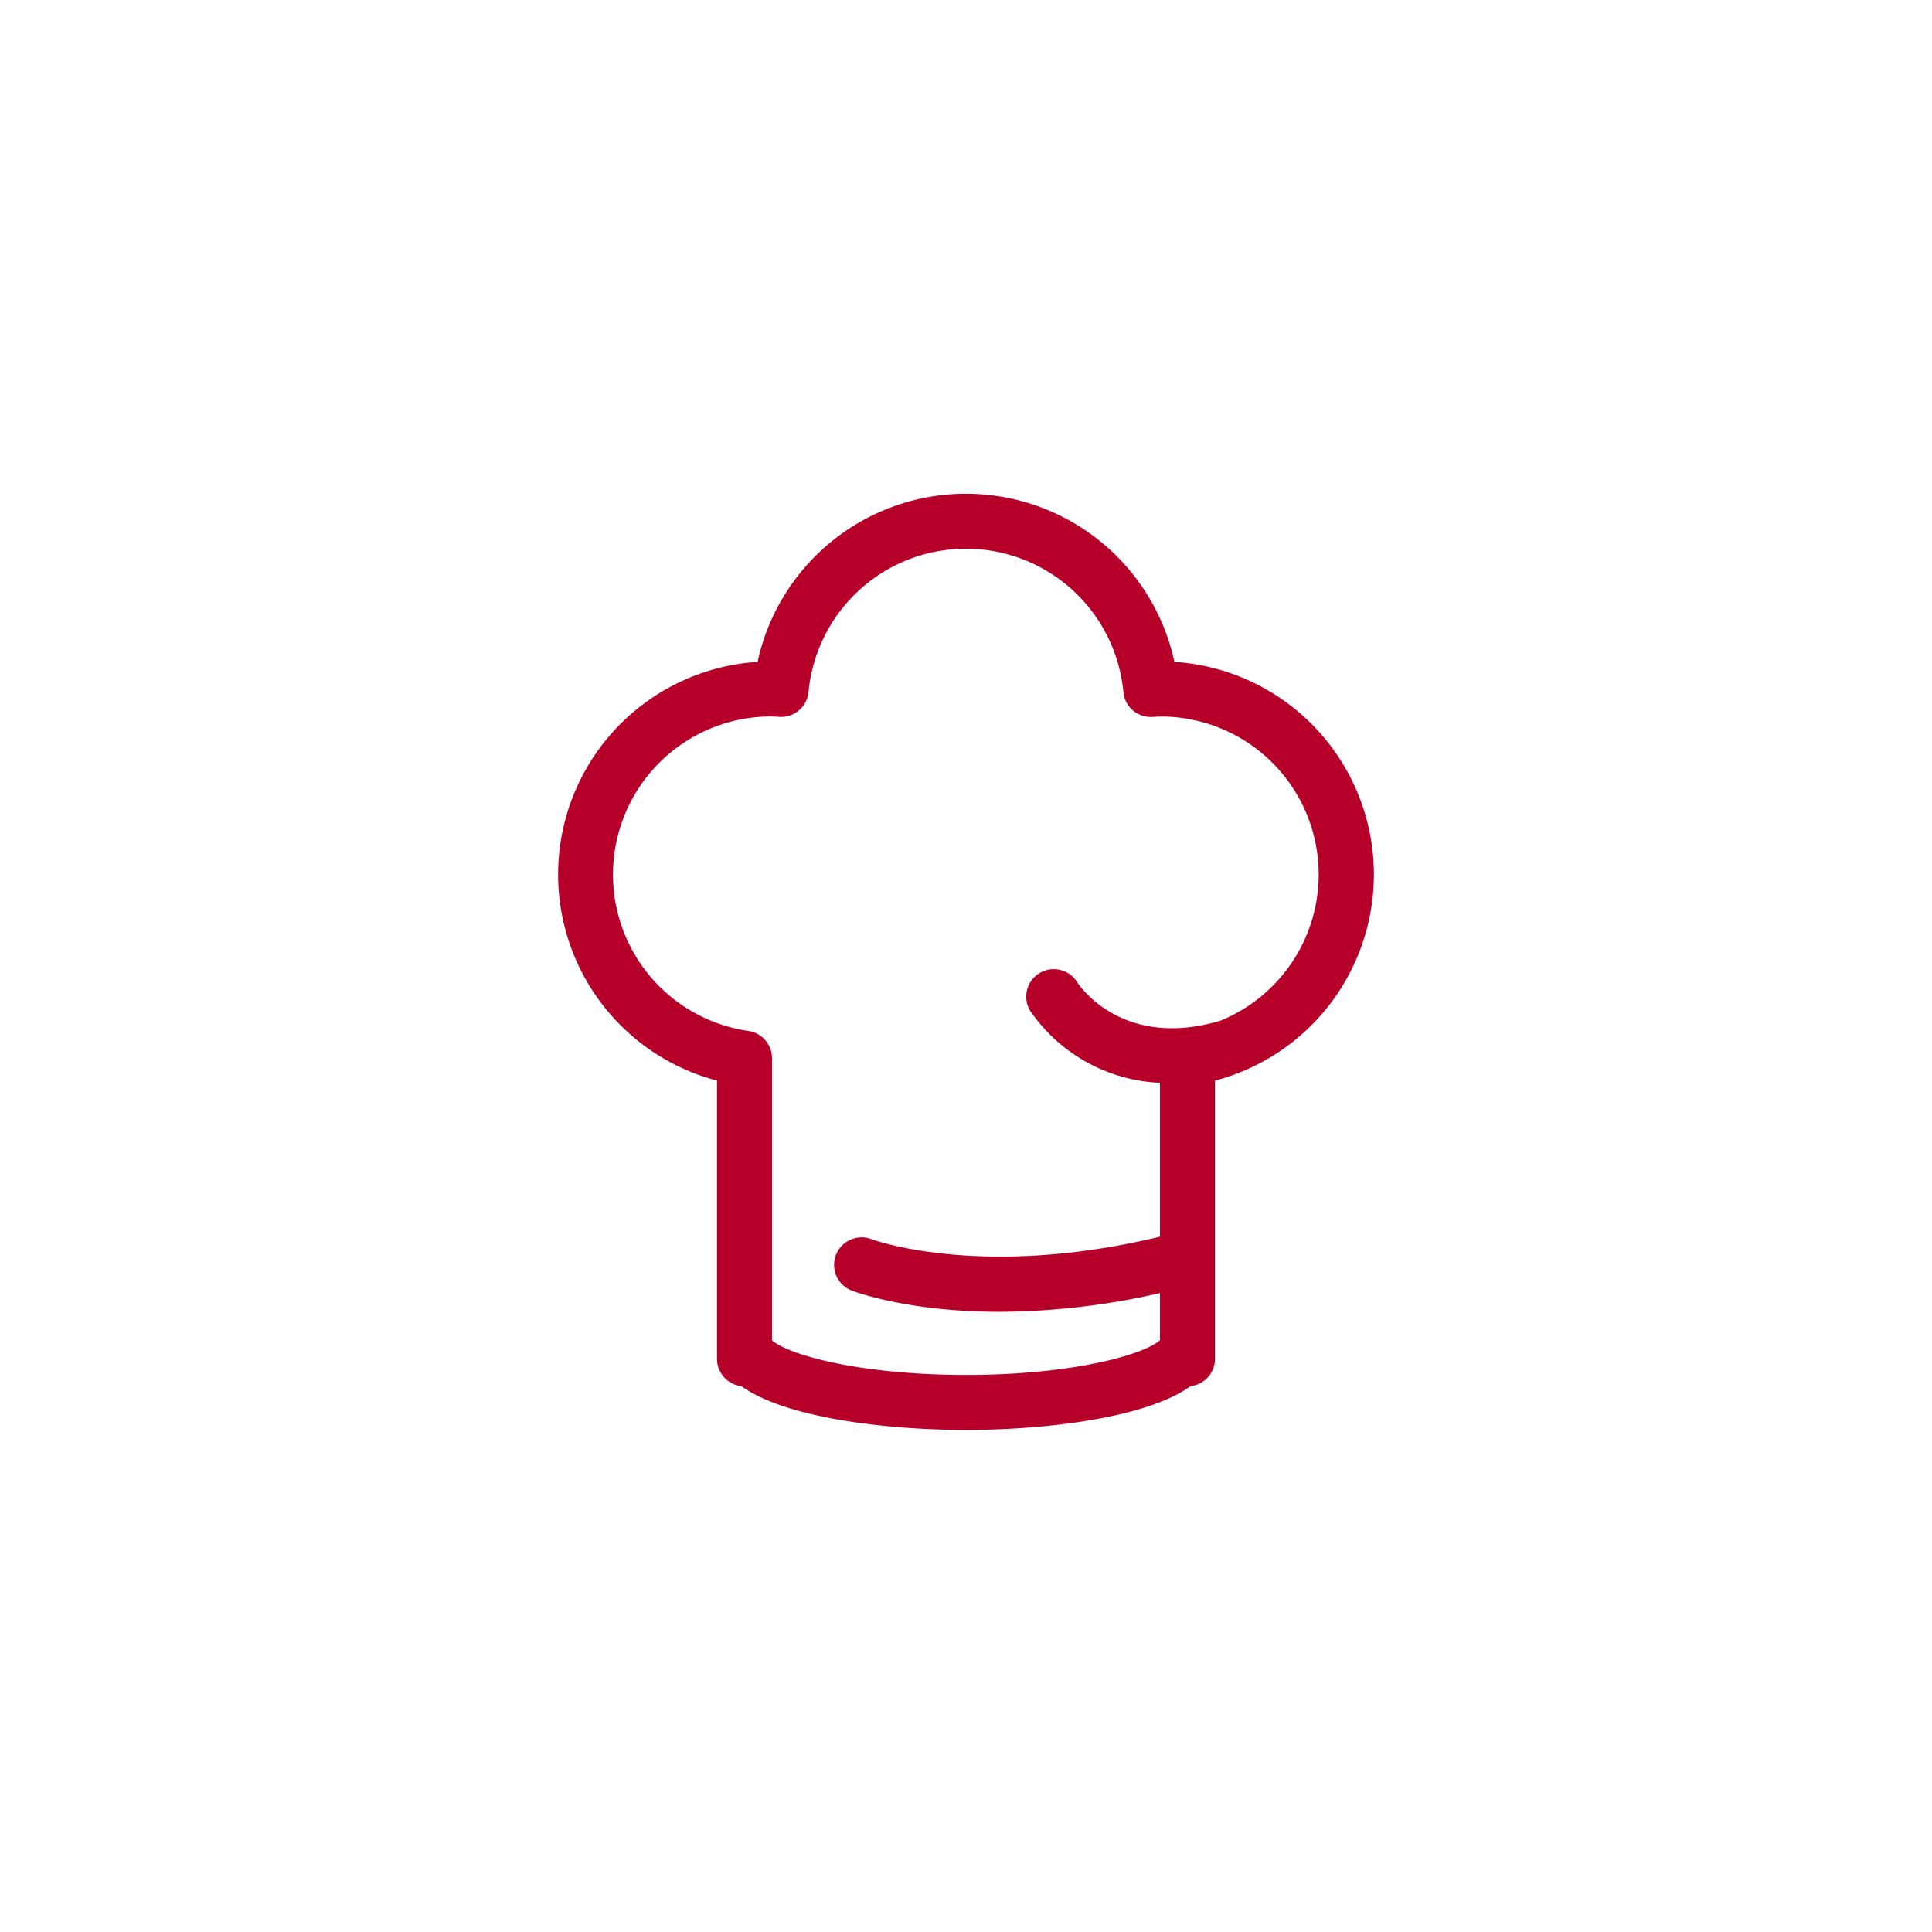 <svg xmlns="http://www.w3.org/2000/svg" width="180" height="180"><defs><clipPath id="a"><path data-name="長方形 1110" fill="none" d="M0 0h76v87.223H0z"/></clipPath></defs><g data-name="グループ 2431"><path data-name="パス 668" d="M180 0v180H0V0z" fill="#fff"/><g data-name="グループ 2105"><g data-name="グループ 2104" transform="translate(52 46.001)" clip-path="url(#a)"><path data-name="パス 610" d="M57.418 15.665a19.867 19.867 0 00-38.835 0A19.853 19.853 0 0014.8 54.677v25.922a2.566 2.566 0 002.28 2.548c4.148 2.992 13.634 4.076 20.92 4.076s16.773-1.084 20.92-4.079a2.566 2.566 0 002.28-2.545V54.677a19.853 19.853 0 00-3.783-39.012m4.277 33.434c-9.181 2.706-13.17-3.332-13.359-3.626a2.564 2.564 0 00-4.369 2.683 15.5 15.5 0 0012.106 6.726v14.337c-16.679 4.016-26.8.263-26.907.223a2.564 2.564 0 00-1.865 4.776c.306.12 5.246 2 13.843 2a68.286 68.286 0 0014.93-1.743v4.389C54.6 80.199 47.98 82.099 38 82.099s-16.6-1.9-18.074-3.228V52.588a2.566 2.566 0 00-2.2-2.538 14.726 14.726 0 012.134-29.3c.15 0 .3.012.444.021l.345.021a2.575 2.575 0 002.679-2.322 14.732 14.732 0 0129.334 0 2.564 2.564 0 002.556 2.329h.128l.346-.022c.147-.009.294-.021.442-.021a14.715 14.715 0 015.56 28.343" fill="#b6002a"/></g></g></g></svg>